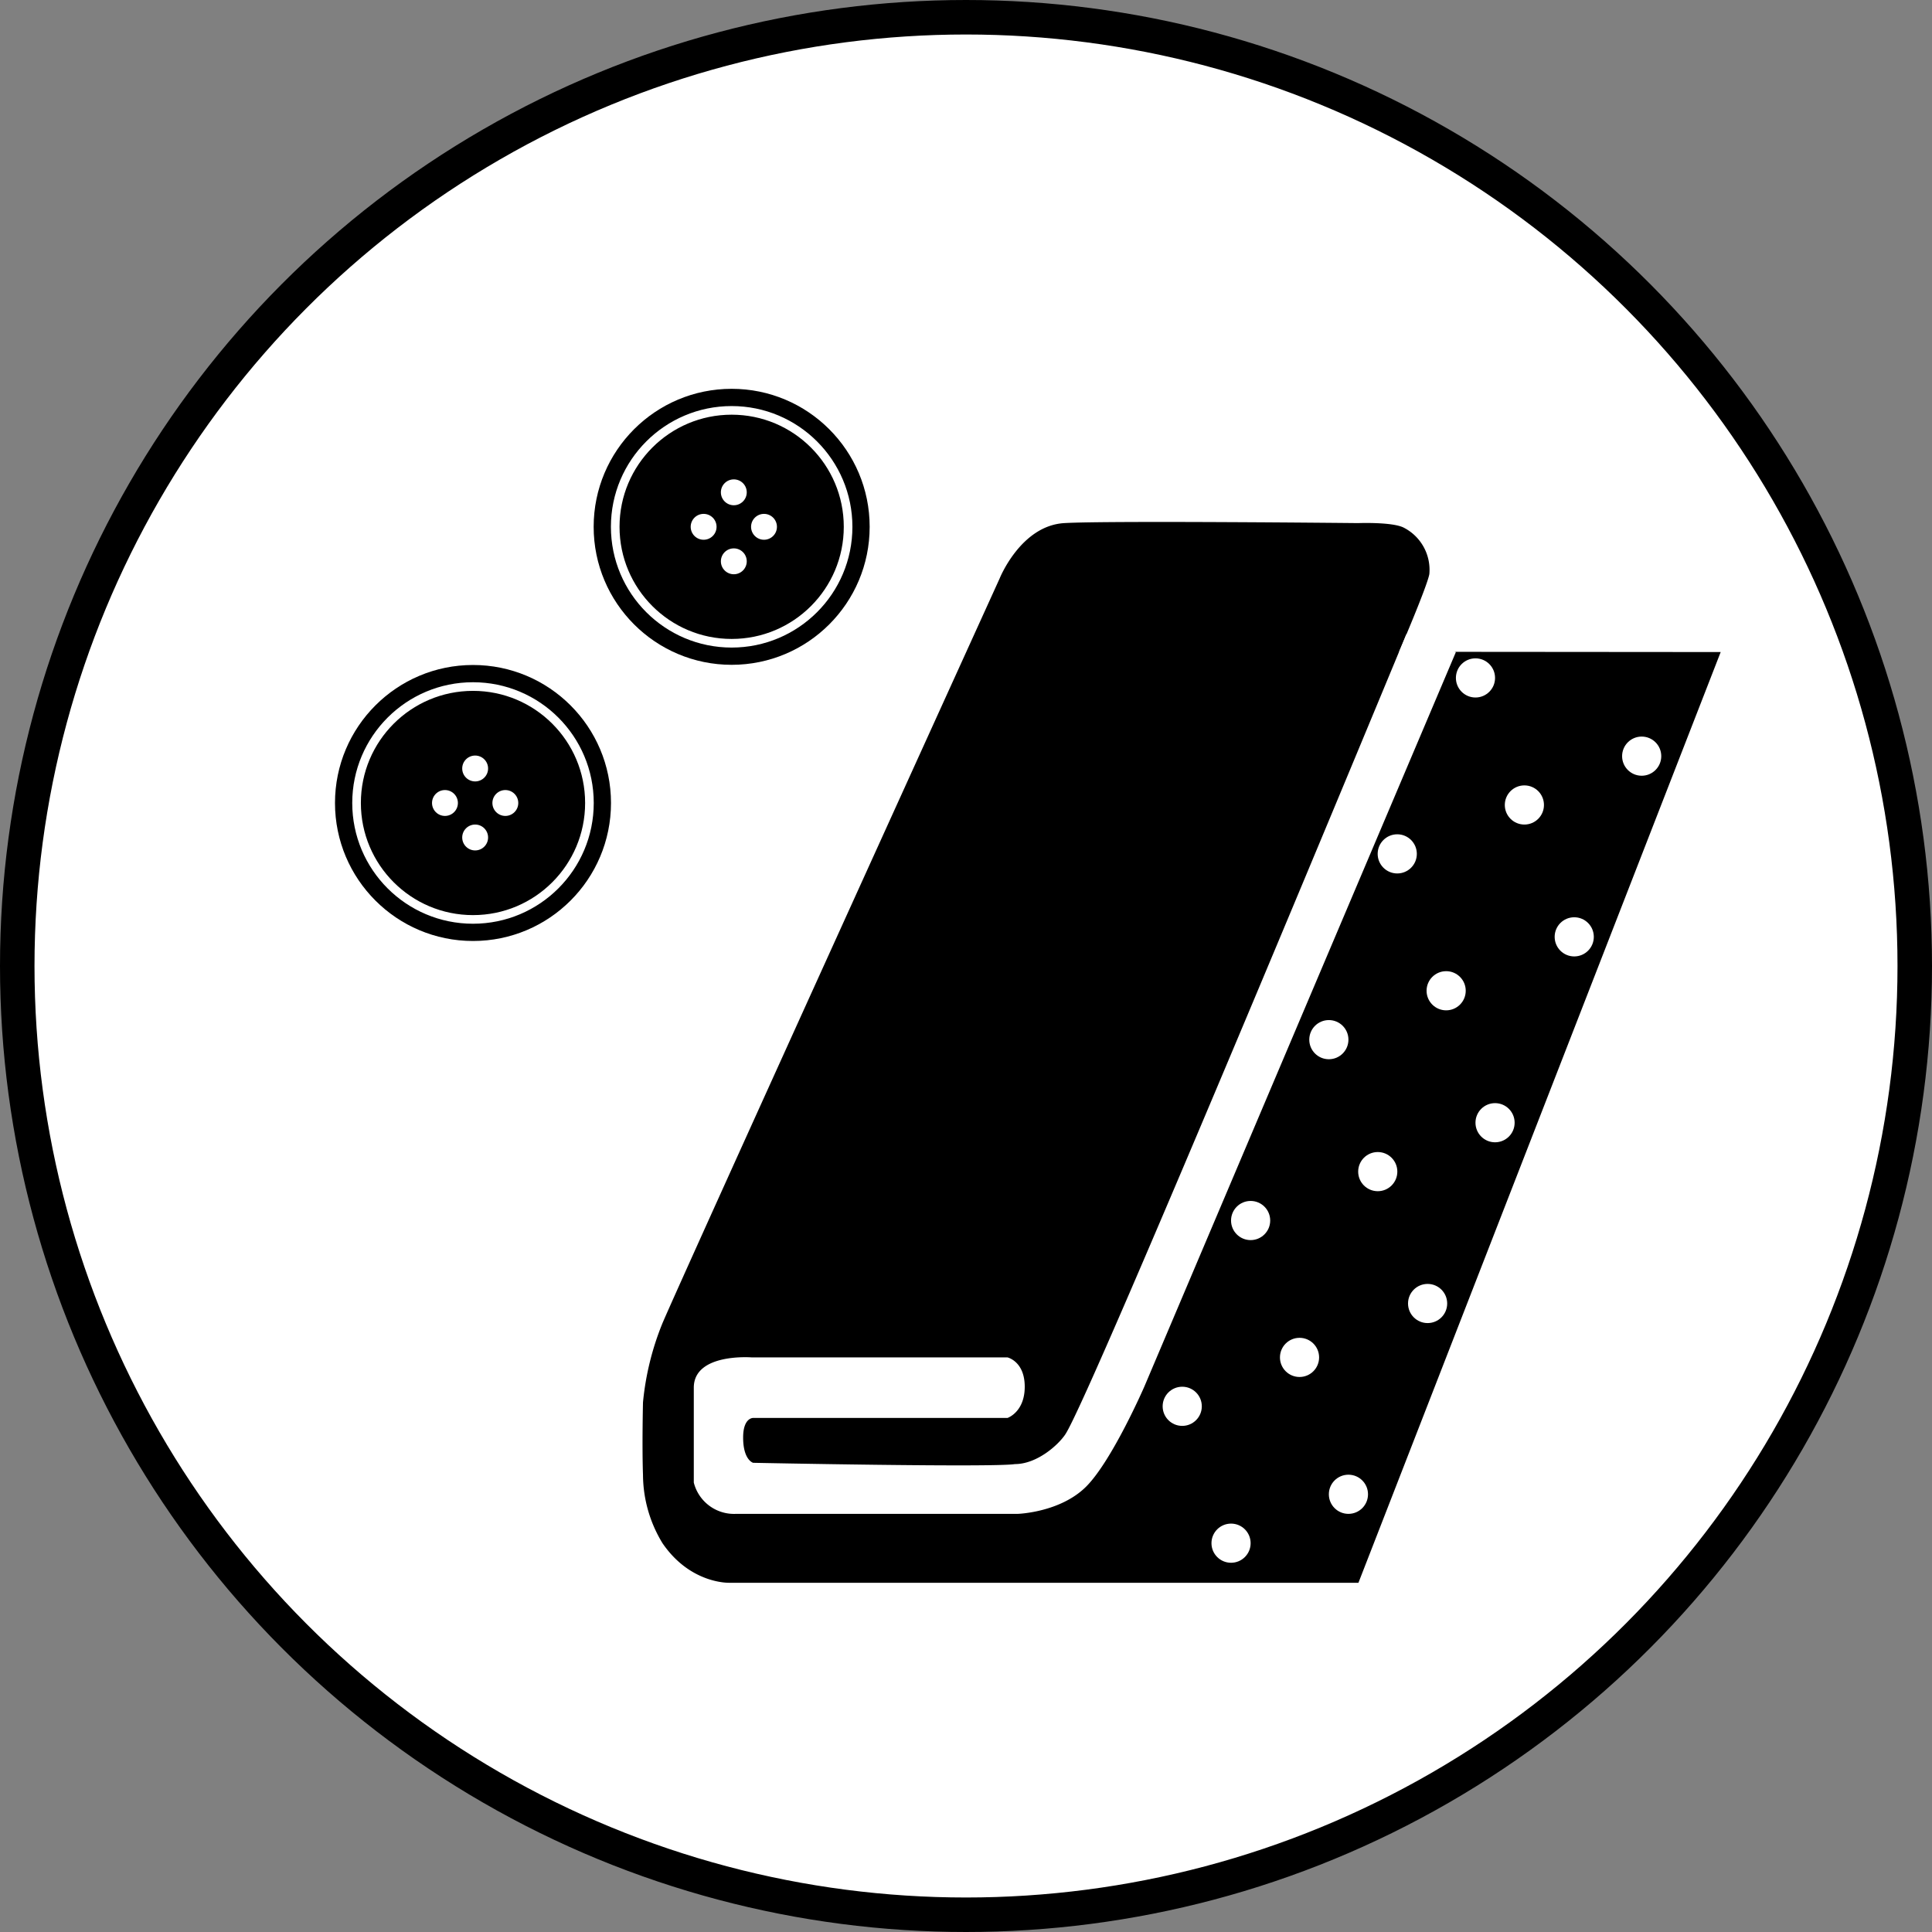 <svg xmlns="http://www.w3.org/2000/svg" viewBox="0 0 224 224"><rect x="0" y="0" width="224" height="224" fill="#808080" stroke="none"/><defs><style>.cls-1,.cls-2{fill:#fff;}.cls-1{stroke:#000;stroke-width:4px;}.cls-1,.cls-3{stroke-miterlimit:10;}.cls-3{fill:none;stroke:#fff;}</style></defs><g id="レイヤー_2" data-name="レイヤー 2"><g id="レイヤー_7" data-name="レイヤー 7"><circle class="cls-1" cx="112" cy="112" r="110"/><polygon points="162.18 74.98 128.1 156.39 76.81 155.9 113.83 74.98 162.18 74.98"/><path d="M199.5,75.6l-42,107.91H84.56s-4.5.17-7.75-4.59A15.34,15.34,0,0,1,74.55,171c-.12-3.37,0-8.41,0-8.41a32.46,32.46,0,0,1,2.26-9.18c2.3-5.42,39.09-86.34,39.09-86.34s2.44-6.12,7.49-6.42,34.08,0,34.08,0,3.89-.15,5.25.51a5.49,5.49,0,0,1,3,5.41c-.29,1.52-3.51,9-3.51,9l-9.11,21.13,9.11-21.13Z"/><circle class="cls-2" cx="182.52" cy="108.62" r="2.27"/><circle class="cls-2" cx="167.67" cy="114.87" r="2.27"/><circle class="cls-2" cx="162" cy="99" r="2.27"/><circle class="cls-2" cx="176.74" cy="93.33" r="2.27"/><circle class="cls-2" cx="154.07" cy="120.54" r="2.27"/><circle class="cls-2" cx="190.34" cy="87.67" r="2.27"/><circle class="cls-2" cx="171.07" cy="78.6" r="2.27"/><circle class="cls-2" cx="165.52" cy="151.13" r="2.27"/><circle class="cls-2" cx="150.67" cy="157.38" r="2.27"/><circle class="cls-2" cx="145" cy="141.51" r="2.27"/><circle class="cls-2" cx="159.74" cy="135.84" r="2.27"/><circle class="cls-2" cx="137.07" cy="163.05" r="2.27"/><circle class="cls-2" cx="173.34" cy="130.17" r="2.27"/><circle class="cls-2" cx="156.34" cy="173.25" r="2.27"/><circle class="cls-2" cx="142.73" cy="178.92" r="2.27"/><path class="cls-2" d="M116.81,164.4s2-.67,2-3.62-2-3.4-2-3.4H87.16s-6.72-.54-6.72,3.51v11a4.81,4.81,0,0,0,4.89,3.63H118s4.93-.15,7.94-3.17,6.73-11.57,6.73-11.57L168.8,75.6l-5.75-2.06s-36.54,88.28-39.54,92.77c-.82,1.23-3.28,3.44-5.84,3.44-2.65.41-30.35-.15-30.35-.15s-1.16-.31-1.16-2.93c0-2.31,1.16-2.27,1.16-2.27h29.49Z"/><circle cx="84.83" cy="61.08" r="16"/><circle class="cls-3" cx="84.83" cy="61.08" r="13.5"/><circle class="cls-2" cx="85.08" cy="57.08" r="1.5"/><circle class="cls-2" cx="85.08" cy="65.08" r="1.5"/><circle class="cls-2" cx="88.58" cy="61.08" r="1.5"/><circle class="cls-2" cx="81.58" cy="61.08" r="1.5"/><circle cx="54.84" cy="93.1" r="16"/><circle class="cls-3" cx="54.84" cy="93.1" r="13.5"/><circle class="cls-2" cx="55.09" cy="89.1" r="1.5"/><circle class="cls-2" cx="55.09" cy="97.1" r="1.5"/><circle class="cls-2" cx="58.59" cy="93.1" r="1.5"/><circle class="cls-2" cx="51.59" cy="93.1" r="1.5"/></g></g></svg>